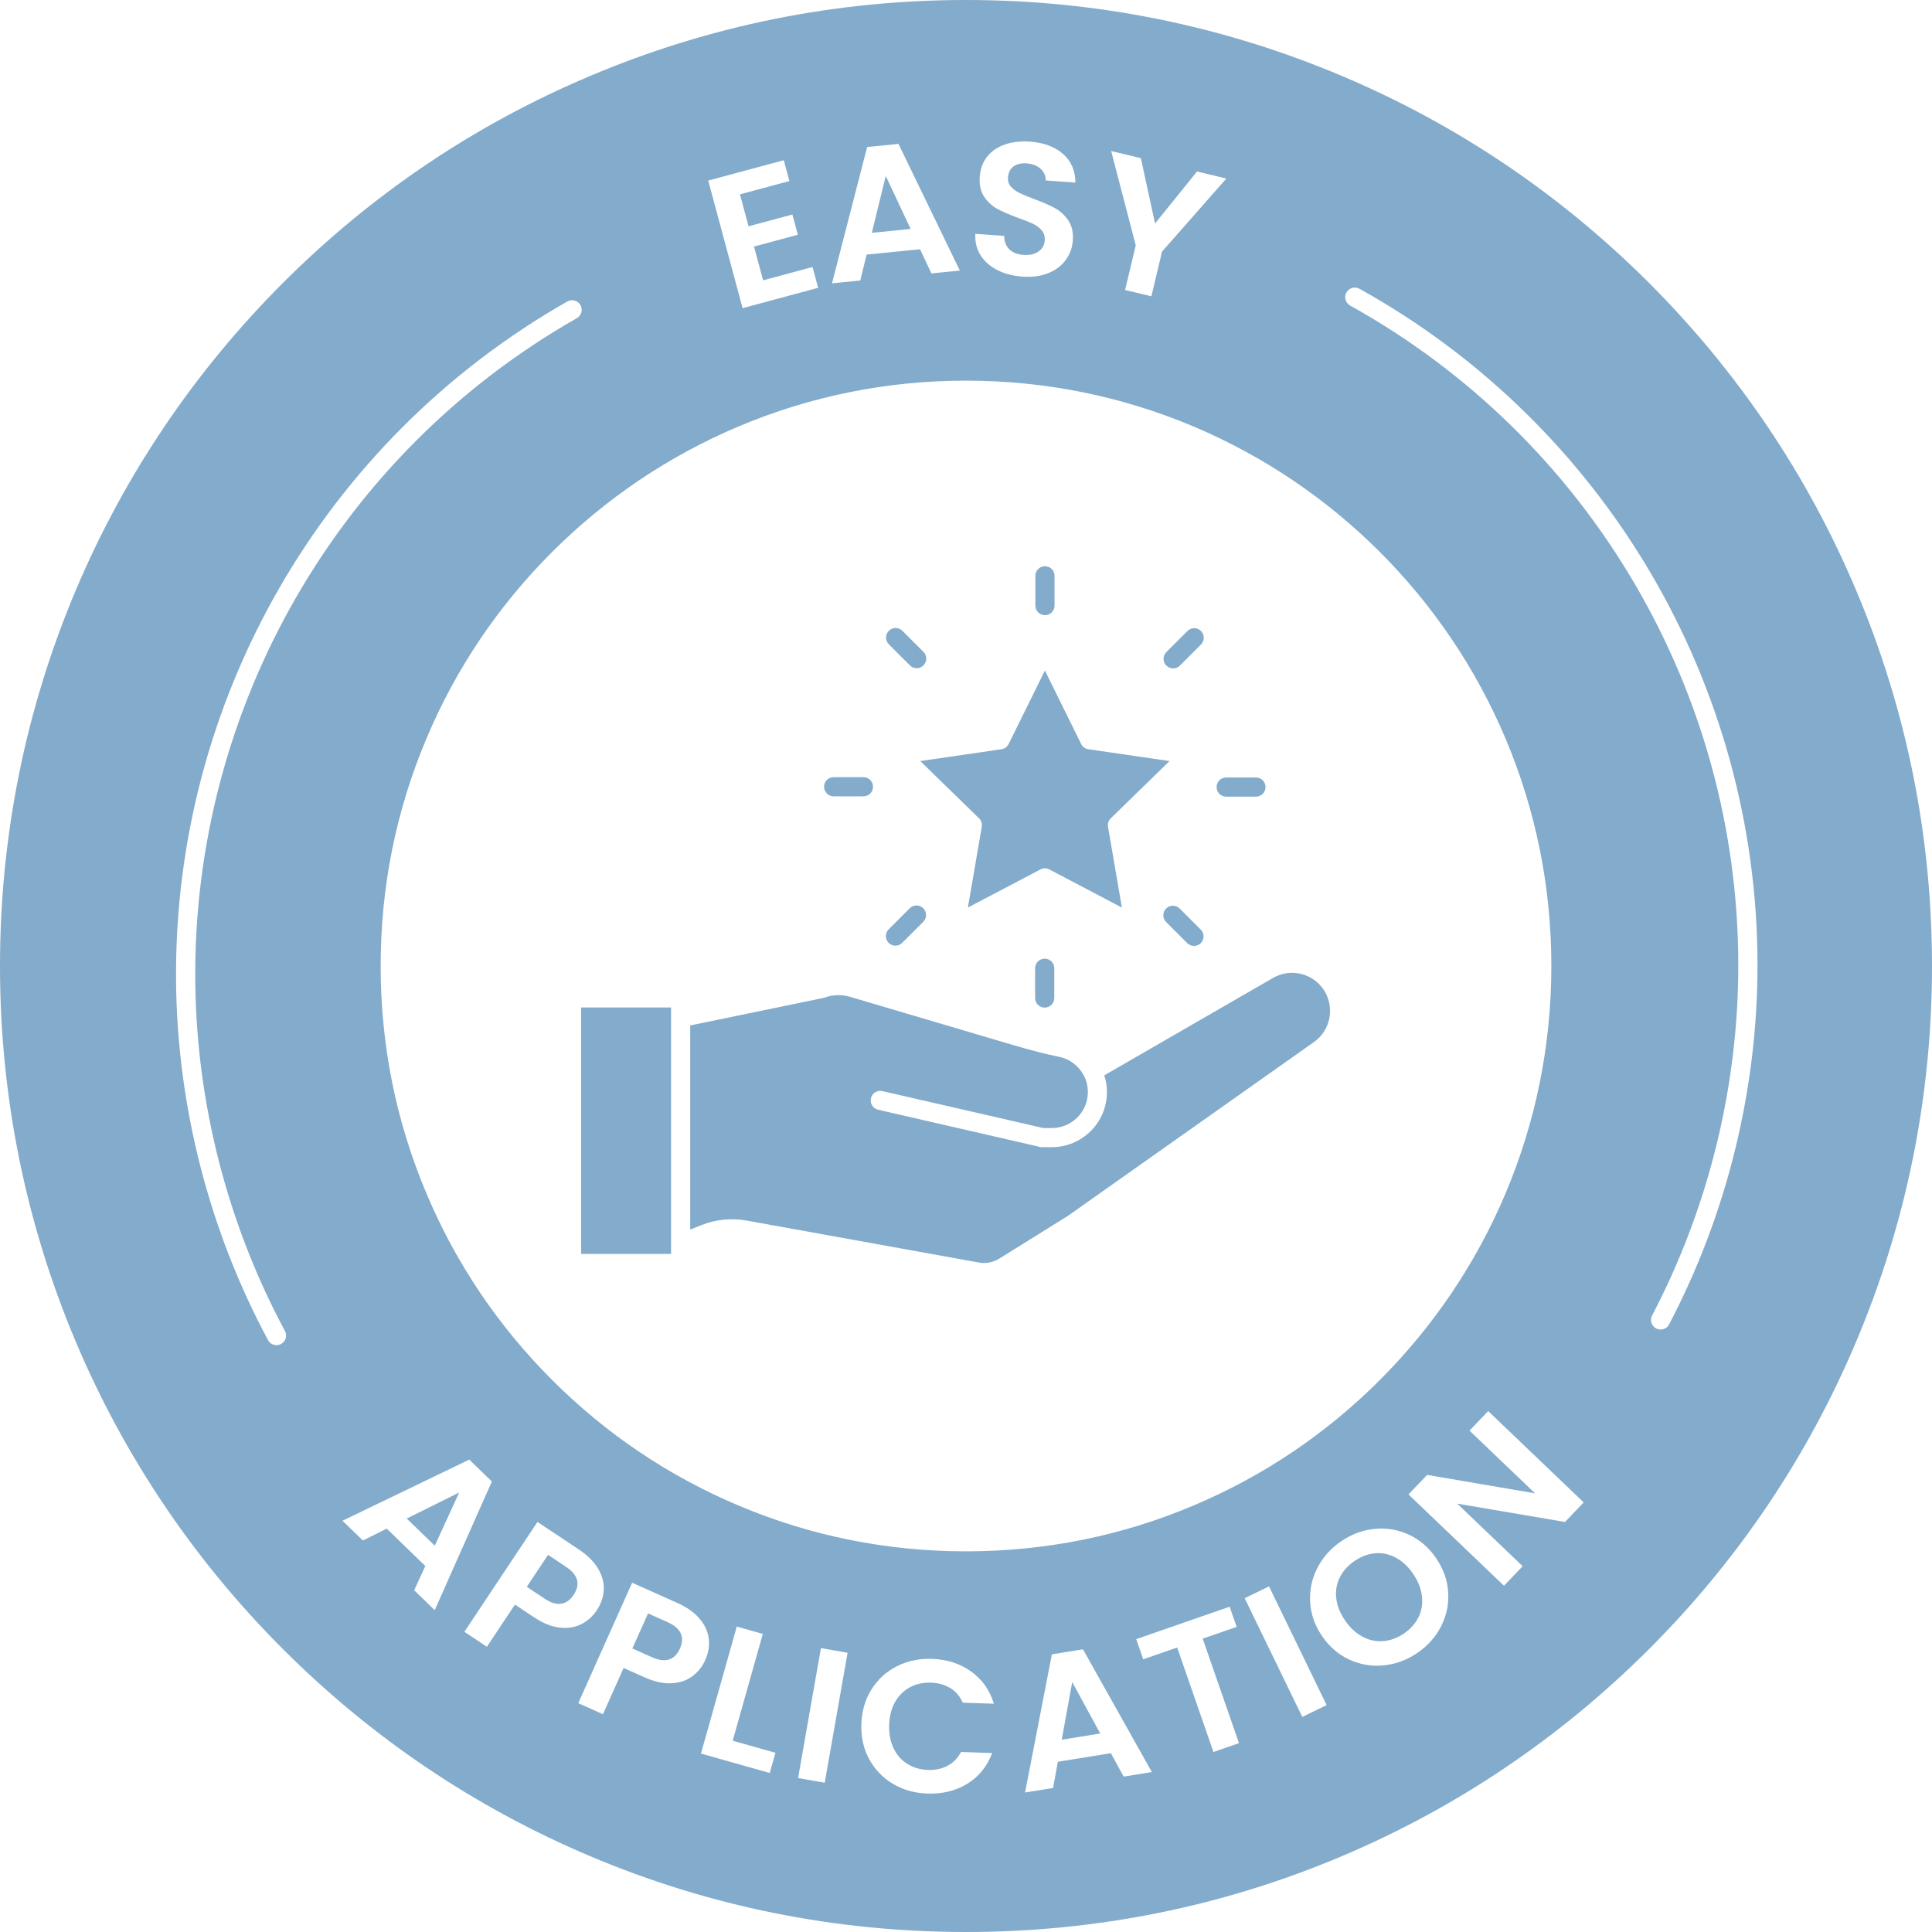 <svg viewBox="0 0 1911.02 1911.02" xmlns="http://www.w3.org/2000/svg" id="a"><path fill="#83abcb" d="M1033.6,608.48c-5.2,0-9.47-4.21-9.47-9.47v-29.46c0-5.2,4.21-9.47,9.47-9.47s9.47,4.21,9.47,9.47v29.46c0,5.26-4.21,9.47-9.47,9.47Z"></path><path fill="#83abcb" d="M906.73,660.95c-2.41,0-4.83-.93-6.68-2.78l-20.85-20.85c-3.71-3.71-3.71-9.65,0-13.37s9.65-3.71,13.37,0l20.85,20.85c3.71,3.71,3.71,9.65,0,13.37-1.86,1.86-4.27,2.78-6.68,2.78Z"></path><path fill="#83abcb" d="M854.07,787.69h-29.46c-5.2,0-9.47-4.21-9.47-9.47s4.21-9.47,9.47-9.47h29.46c5.2,0,9.47,4.21,9.47,9.47s-4.21,9.47-9.47,9.47Z"></path><path fill="#83abcb" d="M885.69,935.41c-2.41,0-4.83-.93-6.68-2.78-3.71-3.71-3.71-9.65,0-13.37l20.85-20.85c3.71-3.71,9.65-3.71,13.37,0,3.71,3.71,3.71,9.65,0,13.37l-20.85,20.85c-1.86,1.86-4.27,2.78-6.68,2.78Z"></path><path fill="#83abcb" d="M1033.35,996.67c-5.2,0-9.47-4.21-9.47-9.47v-29.46c0-5.2,4.21-9.47,9.47-9.47s9.47,4.21,9.47,9.47v29.46c-.06,5.26-4.27,9.47-9.47,9.47Z"></path><path fill="#83abcb" d="M1181,935.65c-2.41,0-4.83-.93-6.68-2.78l-20.85-20.85c-3.71-3.71-3.71-9.65,0-13.37s9.65-3.71,13.37,0l20.85,20.85c3.71,3.71,3.71,9.65,0,13.37-1.79,1.86-4.21,2.78-6.68,2.78Z"></path><path fill="#83abcb" d="M1242.33,788h-29.46c-5.2,0-9.47-4.21-9.47-9.47s4.21-9.47,9.47-9.47h29.46c5.2,0,9.47,4.21,9.47,9.47-.06,5.26-4.27,9.47-9.47,9.47Z"></path><path fill="#83abcb" d="M1160.39,661.14c-2.41,0-4.83-.93-6.68-2.78-3.71-3.71-3.71-9.65,0-13.37l20.85-20.85c3.71-3.71,9.65-3.71,13.37,0s3.71,9.65,0,13.37l-20.85,20.85c-1.86,1.86-4.27,2.78-6.68,2.78Z"></path><rect fill="#83abcb" height="243.76" width="88.93" y="996.55" x="574.85"></rect><path fill="#83abcb" d="M1315.6,999.95c0,12.25-5.94,23.76-15.9,30.76l-243.51,172.04-67.7,42.14c-6.06,3.77-13.3,5.2-20.36,3.9l-229.53-41.46c-15.04-2.72-30.51-1.18-44.74,4.46l-11.14,4.39v-201.86l132-27.29c.43-.06.87-.19,1.3-.37,8.04-2.85,16.58-3.09,24.75-.68l161.08,47.65c17.7,5.2,32.18,8.97,45.73,11.7,10.52,2.17,19.37,8.85,24.38,18.38.06.06.06.12.12.19,0,0,0,.06.06.06,2.6,5.01,3.9,10.52,3.9,16.21,0,9.53-3.71,18.44-10.4,25.19-6.75,6.75-15.66,10.4-25.19,10.4h-8.6l-159.04-36.51c-5.07-1.18-10.15,1.98-11.32,7.12-1.18,5.07,1.98,10.15,7.12,11.32l160.03,36.76c.68.19,1.42.25,2.1.25h9.65c14.54,0,28.22-5.69,38.55-15.97,10.27-10.27,15.97-23.95,15.97-38.55,0-5.63-.87-11.2-2.6-16.52l166.9-96.35c18.01-10.4,41.03-4.21,51.43,13.8,3.22,5.82,4.95,12.31,4.95,18.87Z"></path><path fill="#83abcb" d="M1095.97,817.77l13.74,79.95-71.78-37.75c-1.36-.74-2.91-1.11-4.39-1.11s-3.03.37-4.39,1.11l-71.78,37.75,13.74-79.95c.5-3.03-.5-6.19-2.72-8.35l-58.11-56.62,80.26-11.7c3.09-.43,5.76-2.35,7.12-5.14l35.89-72.71,35.89,72.71c1.36,2.78,4.02,4.7,7.12,5.14l80.26,11.7-58.11,56.62c-2.23,2.17-3.28,5.26-2.72,8.35Z"></path><polygon fill="#83abcb" points="430.06 1528.93 454.2 1476.29 402.34 1502.06 430.06 1528.93"></polygon><path fill="#83abcb" d="M559.75,1549.72l-17.66-11.75-21.02,31.61,17.66,11.75c6.15,4.09,11.63,5.75,16.43,4.97,4.8-.77,8.86-3.65,12.17-8.64,7.04-10.59,4.52-19.9-7.57-27.95Z"></path><path fill="#83abcb" d="M1835.84,583.59c-48.03-113.8-116.93-215.89-204.67-303.74-87.85-87.73-189.94-156.64-303.74-204.67C1209.65,25.34,1084.51,0,955.51,0s-254.14,25.34-371.92,75.18c-113.8,48.03-216.01,116.93-303.74,204.67-87.73,87.85-156.64,189.94-204.79,303.74C25.34,701.37,0,826.51,0,955.51s25.34,254.14,75.06,371.92c48.15,113.8,117.06,216.01,204.79,303.74s189.94,156.64,303.74,204.79c117.78,49.84,242.92,75.06,371.92,75.06s254.14-25.22,371.92-75.06c113.8-48.15,215.89-117.06,303.74-204.79,87.73-87.73,156.64-189.94,204.67-303.74,49.84-117.78,75.18-242.92,75.18-371.92s-25.34-254.14-75.18-371.92ZM1128.47,156.4l14.04,64.67,41.53-51.42,29,6.92-63.61,72.3-10.54,44.2-26.02-6.21,10.54-44.2-24.31-93.27,29.37,7.01ZM964.7,231.28l28.59,2.04c0,5.38,1.63,9.74,4.91,13.1,3.27,3.36,7.96,5.25,14.06,5.69,6.22.44,11.22-.67,14.99-3.34,3.76-2.67,5.82-6.36,6.15-11.09.28-3.85-.71-7.11-2.94-9.77-2.24-2.66-5.12-4.83-8.63-6.52-3.52-1.69-8.39-3.63-14.62-5.82-8.46-3.1-15.31-6.06-20.54-8.87-5.23-2.81-9.6-6.81-13.13-12-3.53-5.19-5-11.89-4.41-20.09.55-7.71,3-14.28,7.35-19.72,4.34-5.44,10.18-9.43,17.52-11.97,7.33-2.54,15.57-3.48,24.72-2.83,13.72.98,24.64,5.04,32.75,12.18,8.11,7.14,12.19,16.59,12.25,28.34l-29.35-2.09c.06-4.5-1.61-8.33-5.02-11.51-3.41-3.18-8.11-4.98-14.08-5.41-5.21-.37-9.47.64-12.76,3.03-3.3,2.39-5.13,6.07-5.48,11.04-.25,3.48.72,6.46,2.91,8.93,2.19,2.47,4.97,4.54,8.37,6.22,3.39,1.68,8.2,3.68,14.42,6,8.46,3.11,15.34,6.09,20.62,8.97,5.28,2.88,9.72,6.94,13.31,12.2,3.58,5.26,5.09,11.92,4.51,20.01-.5,6.97-2.8,13.3-6.91,19-4.11,5.71-9.85,10.08-17.22,13.11-7.37,3.04-15.95,4.21-25.73,3.51-9.28-.66-17.52-2.81-24.73-6.45-7.21-3.64-12.77-8.53-16.67-14.69-3.9-6.15-5.64-13.21-5.19-21.18ZM857.73,145.42l30.99-3.09,60.7,125.31-28.14,2.81-11.22-23.88-52.86,5.27-6.28,25.62-27.95,2.79,34.75-134.83ZM775.27,158.5l5.54,20.58-48.89,13.17,8.51,31.6,43.36-11.68,5.4,20.04-43.36,11.68,9,33.4,48.89-13.17,5.54,20.58-74.72,20.13-34-126.21,74.72-20.13ZM730.09,422c71.44-30.17,147.22-45.49,225.42-45.49s153.98,15.33,225.42,45.49c68.91,29.2,130.81,70.96,184.03,124.05,53.1,53.22,94.85,115.13,124.05,184.03,30.17,71.44,45.49,147.22,45.49,225.42s-15.33,153.98-45.49,225.42c-29.2,68.91-70.96,130.81-124.05,184.03-53.22,53.22-115.12,94.97-184.03,124.05-71.44,30.29-147.22,45.49-225.42,45.49s-153.98-15.21-225.42-45.49c-68.91-29.08-130.81-70.84-184.03-124.05-53.22-53.22-94.97-115.12-124.05-184.03-30.29-71.44-45.49-147.22-45.49-225.42s15.21-153.98,45.49-225.42c29.08-68.91,70.84-130.81,124.05-184.03,53.22-53.1,115.12-94.85,184.03-124.05ZM277.97,1329.43c-1.43.77-2.97,1.13-4.48,1.13-3.39,0-6.67-1.82-8.38-5.01-58.28-108.6-89.74-231.14-90.96-354.38-2.75-277.79,145.55-535.66,387.05-672.97,4.56-2.59,10.36-1,12.95,3.56,2.59,4.56,1,10.36-3.56,12.95-235.5,133.91-380.12,385.38-377.44,656.27,1.19,120.18,31.86,239.68,88.7,345.58,2.48,4.62.74,10.38-3.88,12.86ZM409.7,1572.99l11-23.98-38.14-36.97-23.62,11.74-20.17-19.55,125.41-60.48,22.36,21.68-56.54,127.24-20.31-19.68ZM553.76,1609.96c-8.06-.87-16.66-4.34-25.78-10.41l-18.61-12.38-27.76,41.73-22.27-14.82,72.29-108.68,40.89,27.2c8.59,5.71,14.94,12.04,19.06,18.96,4.11,6.93,5.99,13.94,5.63,21.04-.36,7.1-2.68,13.86-6.96,20.3-3.87,5.81-8.9,10.33-15.09,13.54-6.2,3.22-13.33,4.39-21.39,3.52ZM684.93,1657.97c-5.58,4.2-12.41,6.53-20.51,7.01-8.1.48-17.15-1.52-27.15-6l-20.41-9.13-20.46,45.75-24.42-10.92,53.29-119.15,44.83,20.05c9.42,4.21,16.73,9.4,21.93,15.55,5.2,6.15,8.21,12.76,9.04,19.81.82,7.06-.35,14.12-3.5,21.17-2.85,6.38-7.07,11.66-12.64,15.86ZM761.38,1753.71l-68.04-19.2,35.45-125.62,25.75,7.27-29.81,105.64,42.3,11.94-5.64,19.98ZM815.77,1763.36l-26.35-4.63,22.6-128.55,26.35,4.63-22.6,128.56ZM883.74,1729.04c3.15,6.66,7.68,11.87,13.61,15.63,5.92,3.76,12.77,5.78,20.54,6.04,7.26.25,13.71-1.12,19.36-4.1,5.65-2.99,10.11-7.54,13.38-13.66l30.75,1.06c-4.92,13.18-13.08,23.28-24.47,30.31-11.4,7.03-24.61,10.28-39.63,9.76-12.73-.44-24.12-3.67-34.17-9.7-10.05-6.02-17.86-14.18-23.43-24.48-5.57-10.3-8.13-21.86-7.69-34.69.45-12.83,3.8-24.22,10.08-34.17,6.27-9.95,14.63-17.58,25.07-22.89,10.44-5.31,22.03-7.75,34.76-7.31,14.9.52,27.81,4.71,38.76,12.57,10.94,7.86,18.41,18.48,22.41,31.84l-30.75-1.07c-2.84-6.33-6.97-11.16-12.4-14.46-5.43-3.3-11.77-5.09-19.03-5.34-7.77-.27-14.74,1.27-20.9,4.61-6.17,3.34-11.06,8.2-14.65,14.55-3.6,6.36-5.55,13.91-5.85,22.62-.3,8.6,1.13,16.22,4.27,22.88ZM1111.45,1757.32l-12.64-23.15-52.44,8.46-4.72,25.95-27.73,4.47,26.54-136.68,30.75-4.96,68.16,121.41-27.92,4.5ZM1200.26,1732.99l-35.87-103.35-33.58,11.66-6.93-19.96,92.42-32.08,6.93,19.96-33.58,11.66,35.88,103.35-25.27,8.77ZM1288.16,1698.27l-56.99-117.42,24.07-11.68,57,117.43-24.07,11.68ZM1425.46,1608.57c-5.4,10.62-13.26,19.45-23.58,26.47-10.32,7.03-21.41,11.12-33.27,12.26-11.86,1.14-23.18-.76-33.95-5.72-10.77-4.95-19.78-12.74-27.01-23.35-7.16-10.51-11.07-21.68-11.74-33.52-.67-11.84,1.7-23.07,7.1-33.69,5.4-10.62,13.26-19.44,23.58-26.47,10.42-7.1,21.54-11.2,33.35-12.31,11.81-1.1,23.07.84,33.79,5.82,10.72,4.99,19.66,12.74,26.82,23.25,7.23,10.61,11.2,21.82,11.92,33.62.72,11.81-1.62,23.02-7.02,33.64ZM1548,1505.43l-106.6-18.13,64.74,61.91-18.49,19.33-94.47-90.34,18.49-19.33,106.74,18.26-64.87-62.04,18.49-19.33,94.47,90.34-18.49,19.33ZM1650.98,1310.02c-1.7,3.24-5,5.09-8.42,5.09-1.49,0-2.99-.35-4.4-1.09-4.65-2.44-6.44-8.18-4.01-12.82,55.78-106.46,85.27-226.26,85.27-346.45,0-270.91-147.11-520.93-383.93-652.5-4.59-2.55-6.24-8.33-3.69-12.92,2.55-4.59,8.33-6.24,12.92-3.69,242.84,134.92,393.7,391.3,393.7,669.1,0,123.25-30.24,246.1-87.44,355.27Z"></path><path fill="#83abcb" d="M660.36,1604.57l-19.36-8.66-15.5,34.65,19.36,8.66c6.74,3.02,12.42,3.75,17.02,2.19,4.6-1.56,8.13-5.07,10.57-10.53,5.19-11.61,1.16-20.38-12.1-26.31Z"></path><polygon fill="#83abcb" points="1050.2 1720.79 1088.31 1714.65 1060.56 1663.81 1050.2 1720.79"></polygon><polygon fill="#83abcb" points="876.14 174.03 862.36 230.28 900.76 226.45 876.14 174.03"></polygon><path fill="#83abcb" d="M1397.82,1556.8c-4.91-7.21-10.63-12.55-17.16-16.03s-13.3-4.93-20.32-4.37c-7.02.56-13.84,3.1-20.48,7.62-6.63,4.52-11.52,9.96-14.66,16.32-3.14,6.37-4.29,13.22-3.45,20.56.84,7.35,3.72,14.63,8.63,21.84,4.91,7.21,10.65,12.58,17.21,16.1,6.56,3.53,13.4,5.02,20.5,4.47,7.11-.54,13.98-3.07,20.61-7.59,6.63-4.52,11.47-9.97,14.53-16.35s4.14-13.27,3.26-20.66c-.88-7.4-3.77-14.7-8.69-21.91Z"></path></svg>